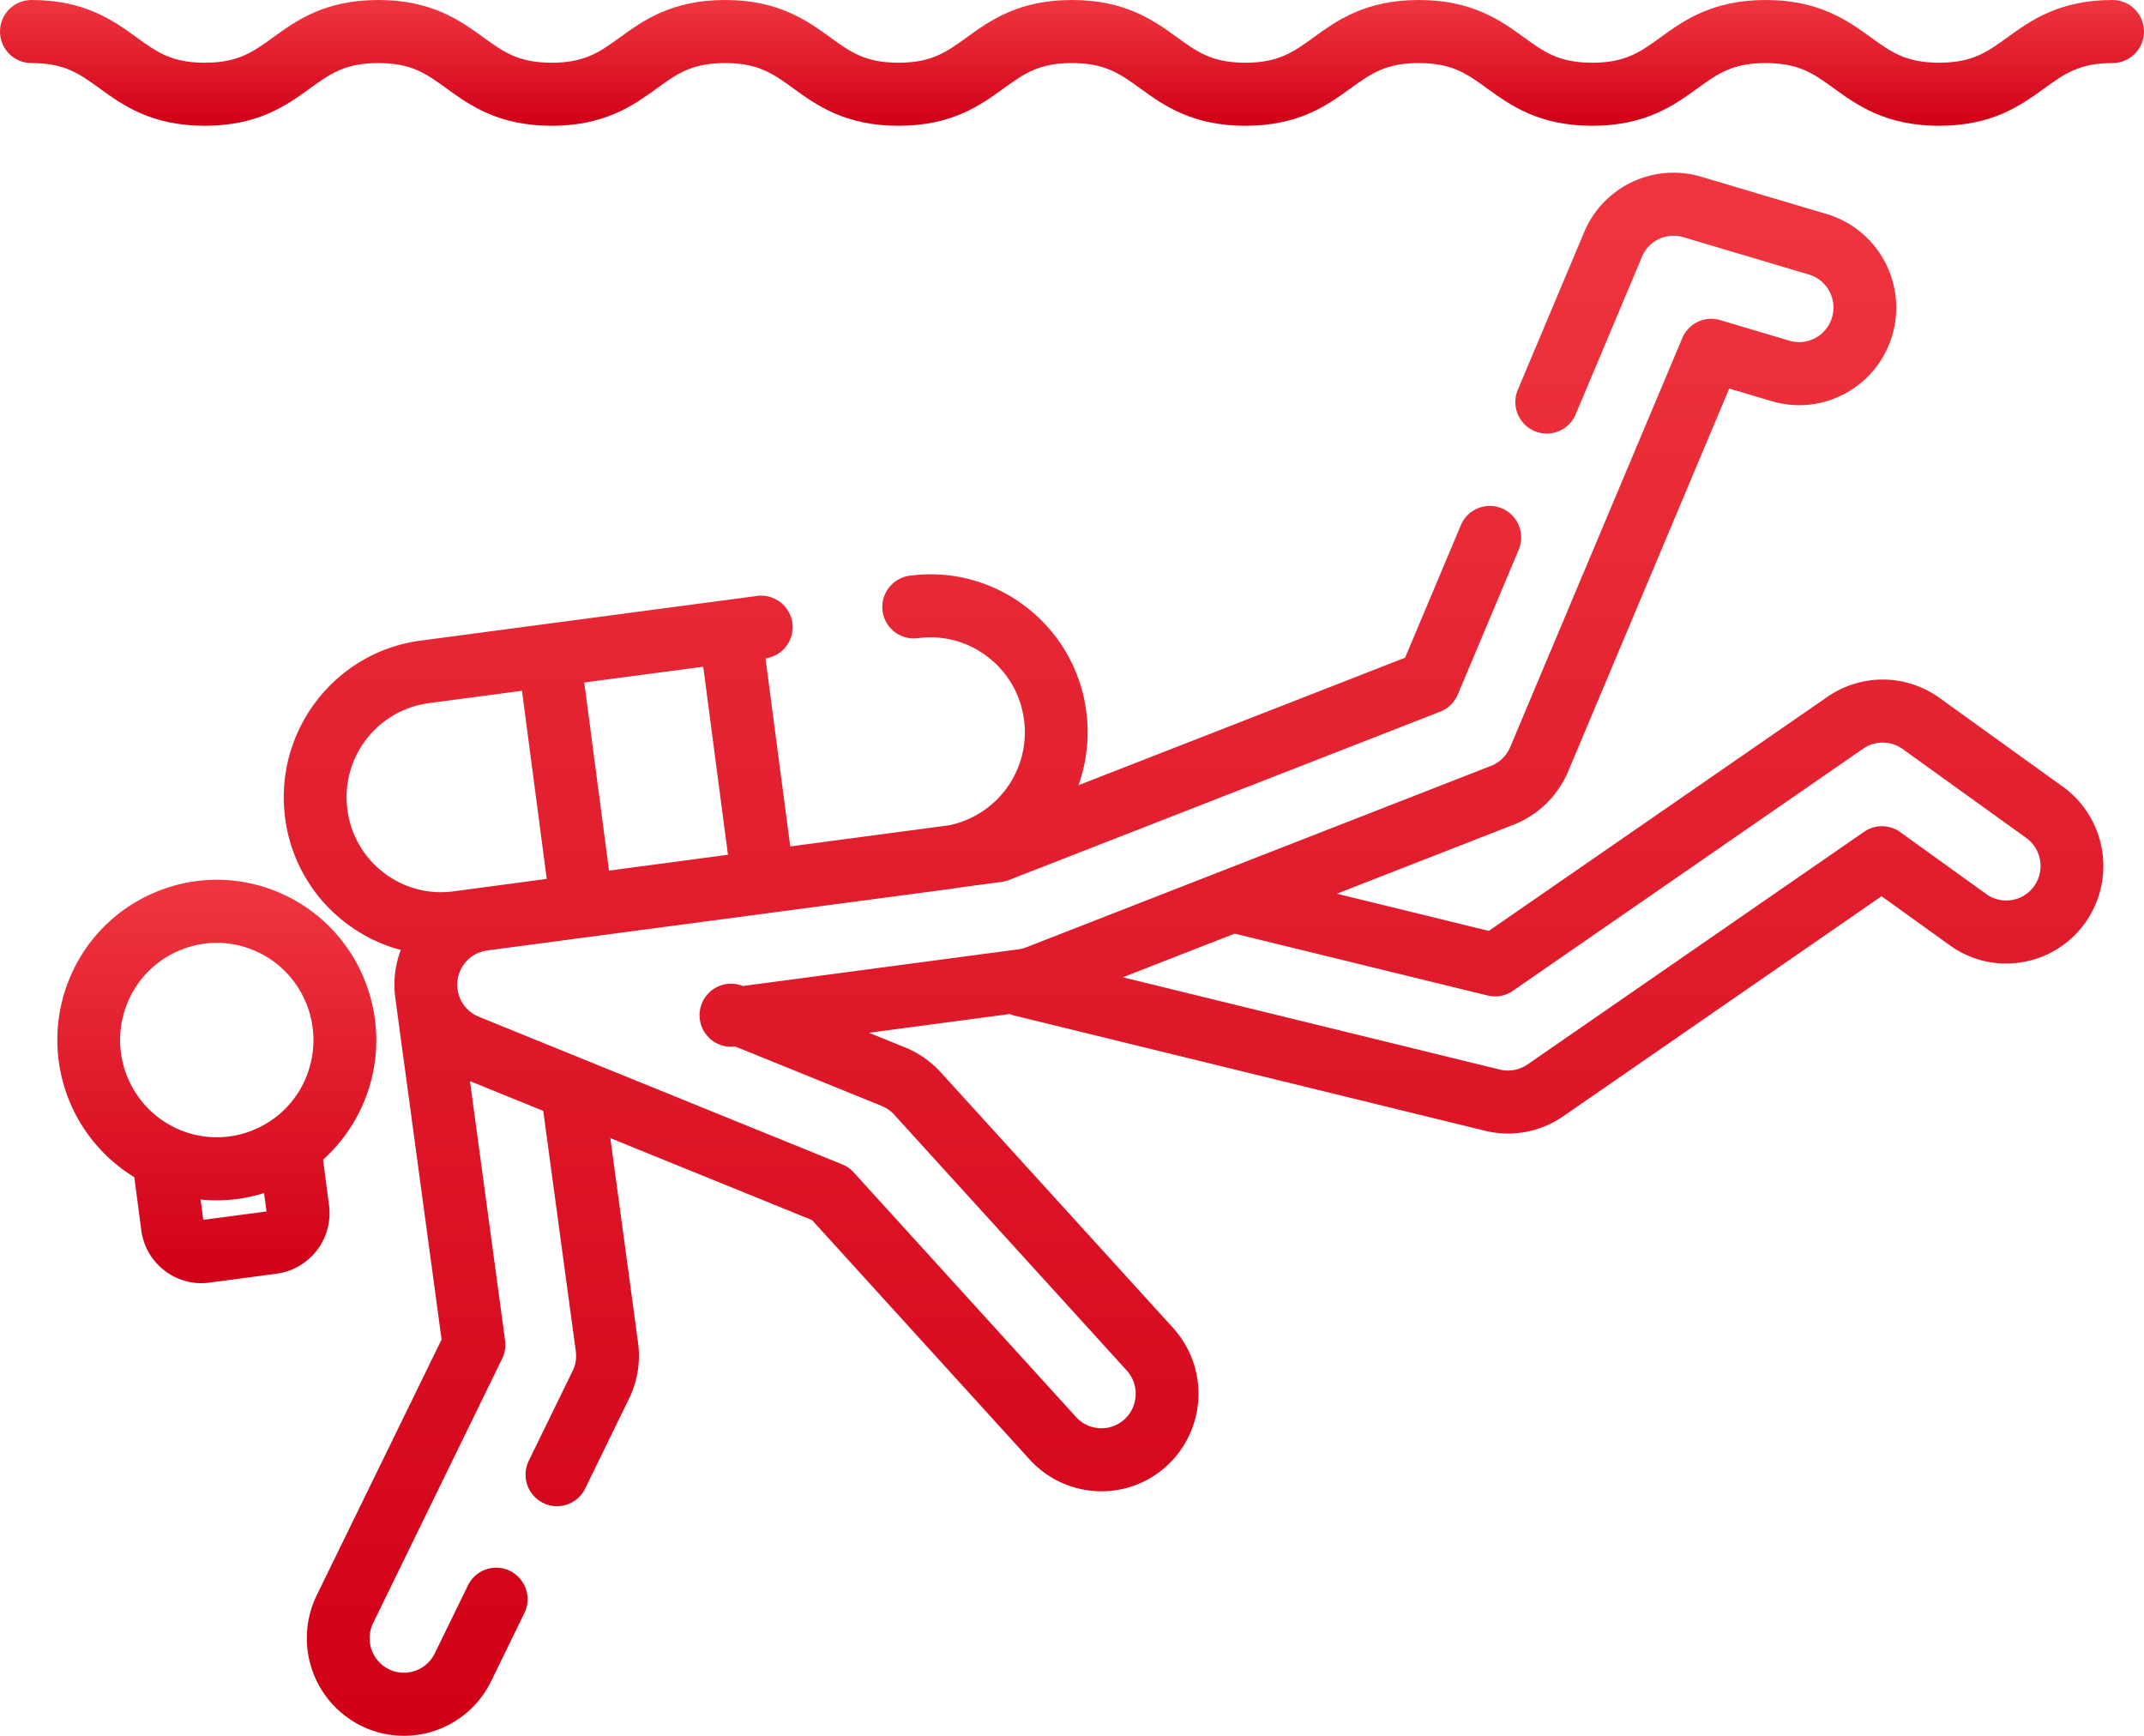 <?xml version="1.0" encoding="utf-8"?>
<!-- Generator: Adobe Illustrator 15.1.0, SVG Export Plug-In . SVG Version: 6.00 Build 0)  -->
<!DOCTYPE svg PUBLIC "-//W3C//DTD SVG 1.1//EN" "http://www.w3.org/Graphics/SVG/1.1/DTD/svg11.dtd">
<svg xmlns="http://www.w3.org/2000/svg" width="84" height="68" viewBox="0 0 84 68"><defs><linearGradient id="hepra" x1="8.5" x2="8.5" y1="34.46" y2="50.27" gradientUnits="userSpaceOnUse"><stop offset="0" stop-color="#ef3640"/><stop offset="1" stop-color="#d10017"/></linearGradient><linearGradient id="heprb" x1="46.77" x2="46.77" y1="6.76" y2="68" gradientUnits="userSpaceOnUse"><stop offset="0" stop-color="#ef3640"/><stop offset="1" stop-color="#d10017"/></linearGradient><linearGradient id="heprc" x1="42" x2="42" y1="0" y2="4.93" gradientUnits="userSpaceOnUse"><stop offset="0" stop-color="#ef3640"/><stop offset="1" stop-color="#d10017"/></linearGradient></defs><g><g><g><g><g><path fill="url(#hepra)" d="M11.987 42.217a3.773 3.773 0 0 1-2.06 2.05 3.745 3.745 0 0 1-2.898-.013C5.102 43.442 4.193 41.207 5 39.271a3.773 3.773 0 0 1 2.06-2.05c.462-.19.948-.286 1.433-.286.497 0 .993.1 1.465.299 1.927.812 2.836 3.047 2.028 4.983zm-4.023 5.57l-.105-.797a6.152 6.152 0 0 0 2.487-.253l.095.721zm6.293-4.615c1.332-3.191-.168-6.877-3.345-8.216a6.183 6.183 0 0 0-4.783-.021 6.22 6.22 0 0 0-3.397 3.38 6.3 6.3 0 0 0 2.53 7.8l.273 2.074c.083.633.407 1.195.911 1.584a2.356 2.356 0 0 0 1.76.472l2.637-.349a2.395 2.395 0 0 0 2.048-2.683l-.234-1.784a6.252 6.252 0 0 0 1.6-2.257z"/></g></g></g><g><g><g><path fill="url(#heprb)" d="M79.697 34.712c-.21.293-.52.487-.874.546a1.333 1.333 0 0 1-1.002-.234l-3.371-2.426a1.227 1.227 0 0 0-1.415-.014L59.847 41.7a1.347 1.347 0 0 1-1.08.2l-14.776-3.616 4.383-1.71 9.91 2.424c.34.084.7.017.989-.183L73 29.327a1.342 1.342 0 0 1 1.544.015l4.841 3.483c.604.434.743 1.28.31 1.887zm-64.668-.529a3.697 3.697 0 0 1-1.418-2.467 3.717 3.717 0 0 1 3.184-4.17l3.656-.485.97 7.37-2.45.327-1.204.16a3.67 3.67 0 0 1-2.738-.735zm12.523-8.065l.969 7.367-4.66.621-.97-7.37zm53.268 4.7l-4.84-3.484a3.803 3.803 0 0 0-4.375-.041l-13.274 9.174-5.954-1.457 6.93-2.705a3.834 3.834 0 0 0 2.127-2.074l6.316-15.01 1.658.493c.975.29 2.004.181 2.898-.307a3.794 3.794 0 0 0 1.831-2.274c.595-2.02-.557-4.15-2.57-4.748L66.65 6.923A3.797 3.797 0 0 0 62.064 9.1l-2.597 6.17a1.237 1.237 0 0 0 .655 1.618 1.229 1.229 0 0 0 1.612-.657l2.597-6.17a1.34 1.34 0 0 1 1.62-.77l4.918 1.462a1.354 1.354 0 0 1 .26 2.485c-.315.172-.678.21-1.022.108l-2.713-.806a1.229 1.229 0 0 0-1.483.703L59.167 29.27c-.141.334-.415.602-.752.733l-10.553 4.12-7.65 2.986a1.34 1.34 0 0 1-.31.08l-10.796 1.437a1.235 1.235 0 1 0-.3 2.369l5.74 2.331c.186.075.354.193.49.342l9.109 10.02c.5.55.461 1.408-.086 1.91a1.341 1.341 0 0 1-1.899-.086l-8.715-9.587a1.23 1.23 0 0 0-.448-.312l-14.243-5.785a1.354 1.354 0 0 1 .326-2.593l5.906-.785 5.078-.674 7.194-.955a6.46 6.46 0 0 0 .323-.051l1.662-.222c.097-.013.192-.037.284-.073l16.9-6.596c.31-.121.558-.363.688-.67l2.387-5.674a1.237 1.237 0 0 0-.655-1.618 1.229 1.229 0 0 0-1.612.657l-2.185 5.192-12.796 4.995c.319-.896.438-1.879.305-2.886a6.149 6.149 0 0 0-2.36-4.1 6.11 6.11 0 0 0-4.558-1.222A1.234 1.234 0 0 0 35.964 25c.98-.13 1.953.13 2.737.735a3.697 3.697 0 0 1 1.42 2.467 3.719 3.719 0 0 1-2.948 4.13l-6.212.827-.97-7.367a1.234 1.234 0 0 0-.34-2.445l-1.2.16h-.002l-7.1.942-4.876.648c-3.368.447-5.747 3.56-5.302 6.946a6.149 6.149 0 0 0 2.361 4.1 6.141 6.141 0 0 0 2.171 1.071 3.826 3.826 0 0 0-.217 1.857l.001.018 1.814 13.385-4.892 10.02a3.834 3.834 0 0 0 1.742 5.114 3.781 3.781 0 0 0 2.171.358 3.8 3.8 0 0 0 2.921-2.107l1.302-2.668a1.237 1.237 0 0 0-.564-1.652 1.228 1.228 0 0 0-1.646.566l-1.302 2.667a1.344 1.344 0 0 1-1.798.619 1.356 1.356 0 0 1-.616-1.81l5.056-10.358a1.24 1.24 0 0 0 .114-.71l-1.376-10.16 2.871 1.166 1.275 9.41a1.35 1.35 0 0 1-.125.778l-1.718 3.52a1.237 1.237 0 0 0 1.104 1.778 1.23 1.23 0 0 0 1.106-.692l1.718-3.52a3.82 3.82 0 0 0 .354-2.197l-1.085-8.01 7.902 3.21 8.527 9.38a3.8 3.8 0 0 0 3.31 1.211 3.78 3.78 0 0 0 2.067-.967 3.838 3.838 0 0 0 .243-5.398l-9.109-10.02a3.824 3.824 0 0 0-1.384-.966l-1.421-.578 5.51-.734c.056.023.113.043.172.057l18.454 4.516a3.776 3.776 0 0 0 1.4.075 3.814 3.814 0 0 0 1.658-.64l12.476-8.623 2.67 1.92c.826.595 1.834.83 2.836.664a3.779 3.779 0 0 0 2.473-1.545 3.836 3.836 0 0 0-.877-5.332z"/></g></g></g><g><g><g><path fill="url(#heprc)" d="M82.77 0c-2.096 0-3.217.81-4.118 1.462-.8.578-1.377.995-2.678.995-1.302 0-1.88-.417-2.679-.995C72.395.81 71.274 0 69.178 0S65.96.81 65.06 1.462c-.8.578-1.377.995-2.678.995-1.302 0-1.88-.417-2.678-.995C58.805.81 57.684 0 55.587 0c-2.096 0-3.216.81-4.116 1.462-.8.578-1.377.995-2.678.995-1.302 0-1.88-.417-2.678-.995C45.215.81 44.094 0 41.998 0S38.78.81 37.88 1.462c-.799.578-1.376.995-2.677.995-1.302 0-1.88-.417-2.678-.995C31.626.81 30.505 0 28.409 0s-3.216.81-4.117 1.462c-.799.578-1.377.995-2.678.995s-1.879-.417-2.678-.995C18.036.81 16.916 0 14.82 0c-2.095 0-3.216.81-4.116 1.462-.8.578-1.377.995-2.678.995s-1.879-.417-2.678-.995C4.447.81 3.327 0 1.231 0 .55 0 0 .553 0 1.235S.55 2.47 1.23 2.47c1.3 0 1.878.417 2.677.995.9.652 2.02 1.462 4.117 1.462 2.096 0 3.216-.81 4.117-1.462.799-.578 1.376-.995 2.677-.995 1.302 0 1.88.417 2.678.995.9.652 2.021 1.462 4.117 1.462s3.217-.81 4.117-1.462c.8-.578 1.377-.995 2.678-.995 1.302 0 1.879.417 2.678.995.9.652 2.02 1.462 4.117 1.462 2.095 0 3.216-.81 4.116-1.462.8-.578 1.377-.995 2.678-.995s1.879.417 2.678.995c.9.652 2.02 1.462 4.117 1.462 2.096 0 3.216-.81 4.116-1.462.8-.578 1.377-.995 2.678-.995 1.302 0 1.88.417 2.679.995.9.652 2.02 1.462 4.117 1.462 2.096 0 3.216-.81 4.117-1.462.799-.578 1.376-.995 2.678-.995 1.301 0 1.879.417 2.678.995.9.652 2.021 1.462 4.118 1.462 2.096 0 3.216-.81 4.117-1.462.8-.578 1.377-.995 2.679-.995.68 0 1.23-.553 1.23-1.235S83.45 0 82.77 0z"/></g></g></g></g></g></svg>